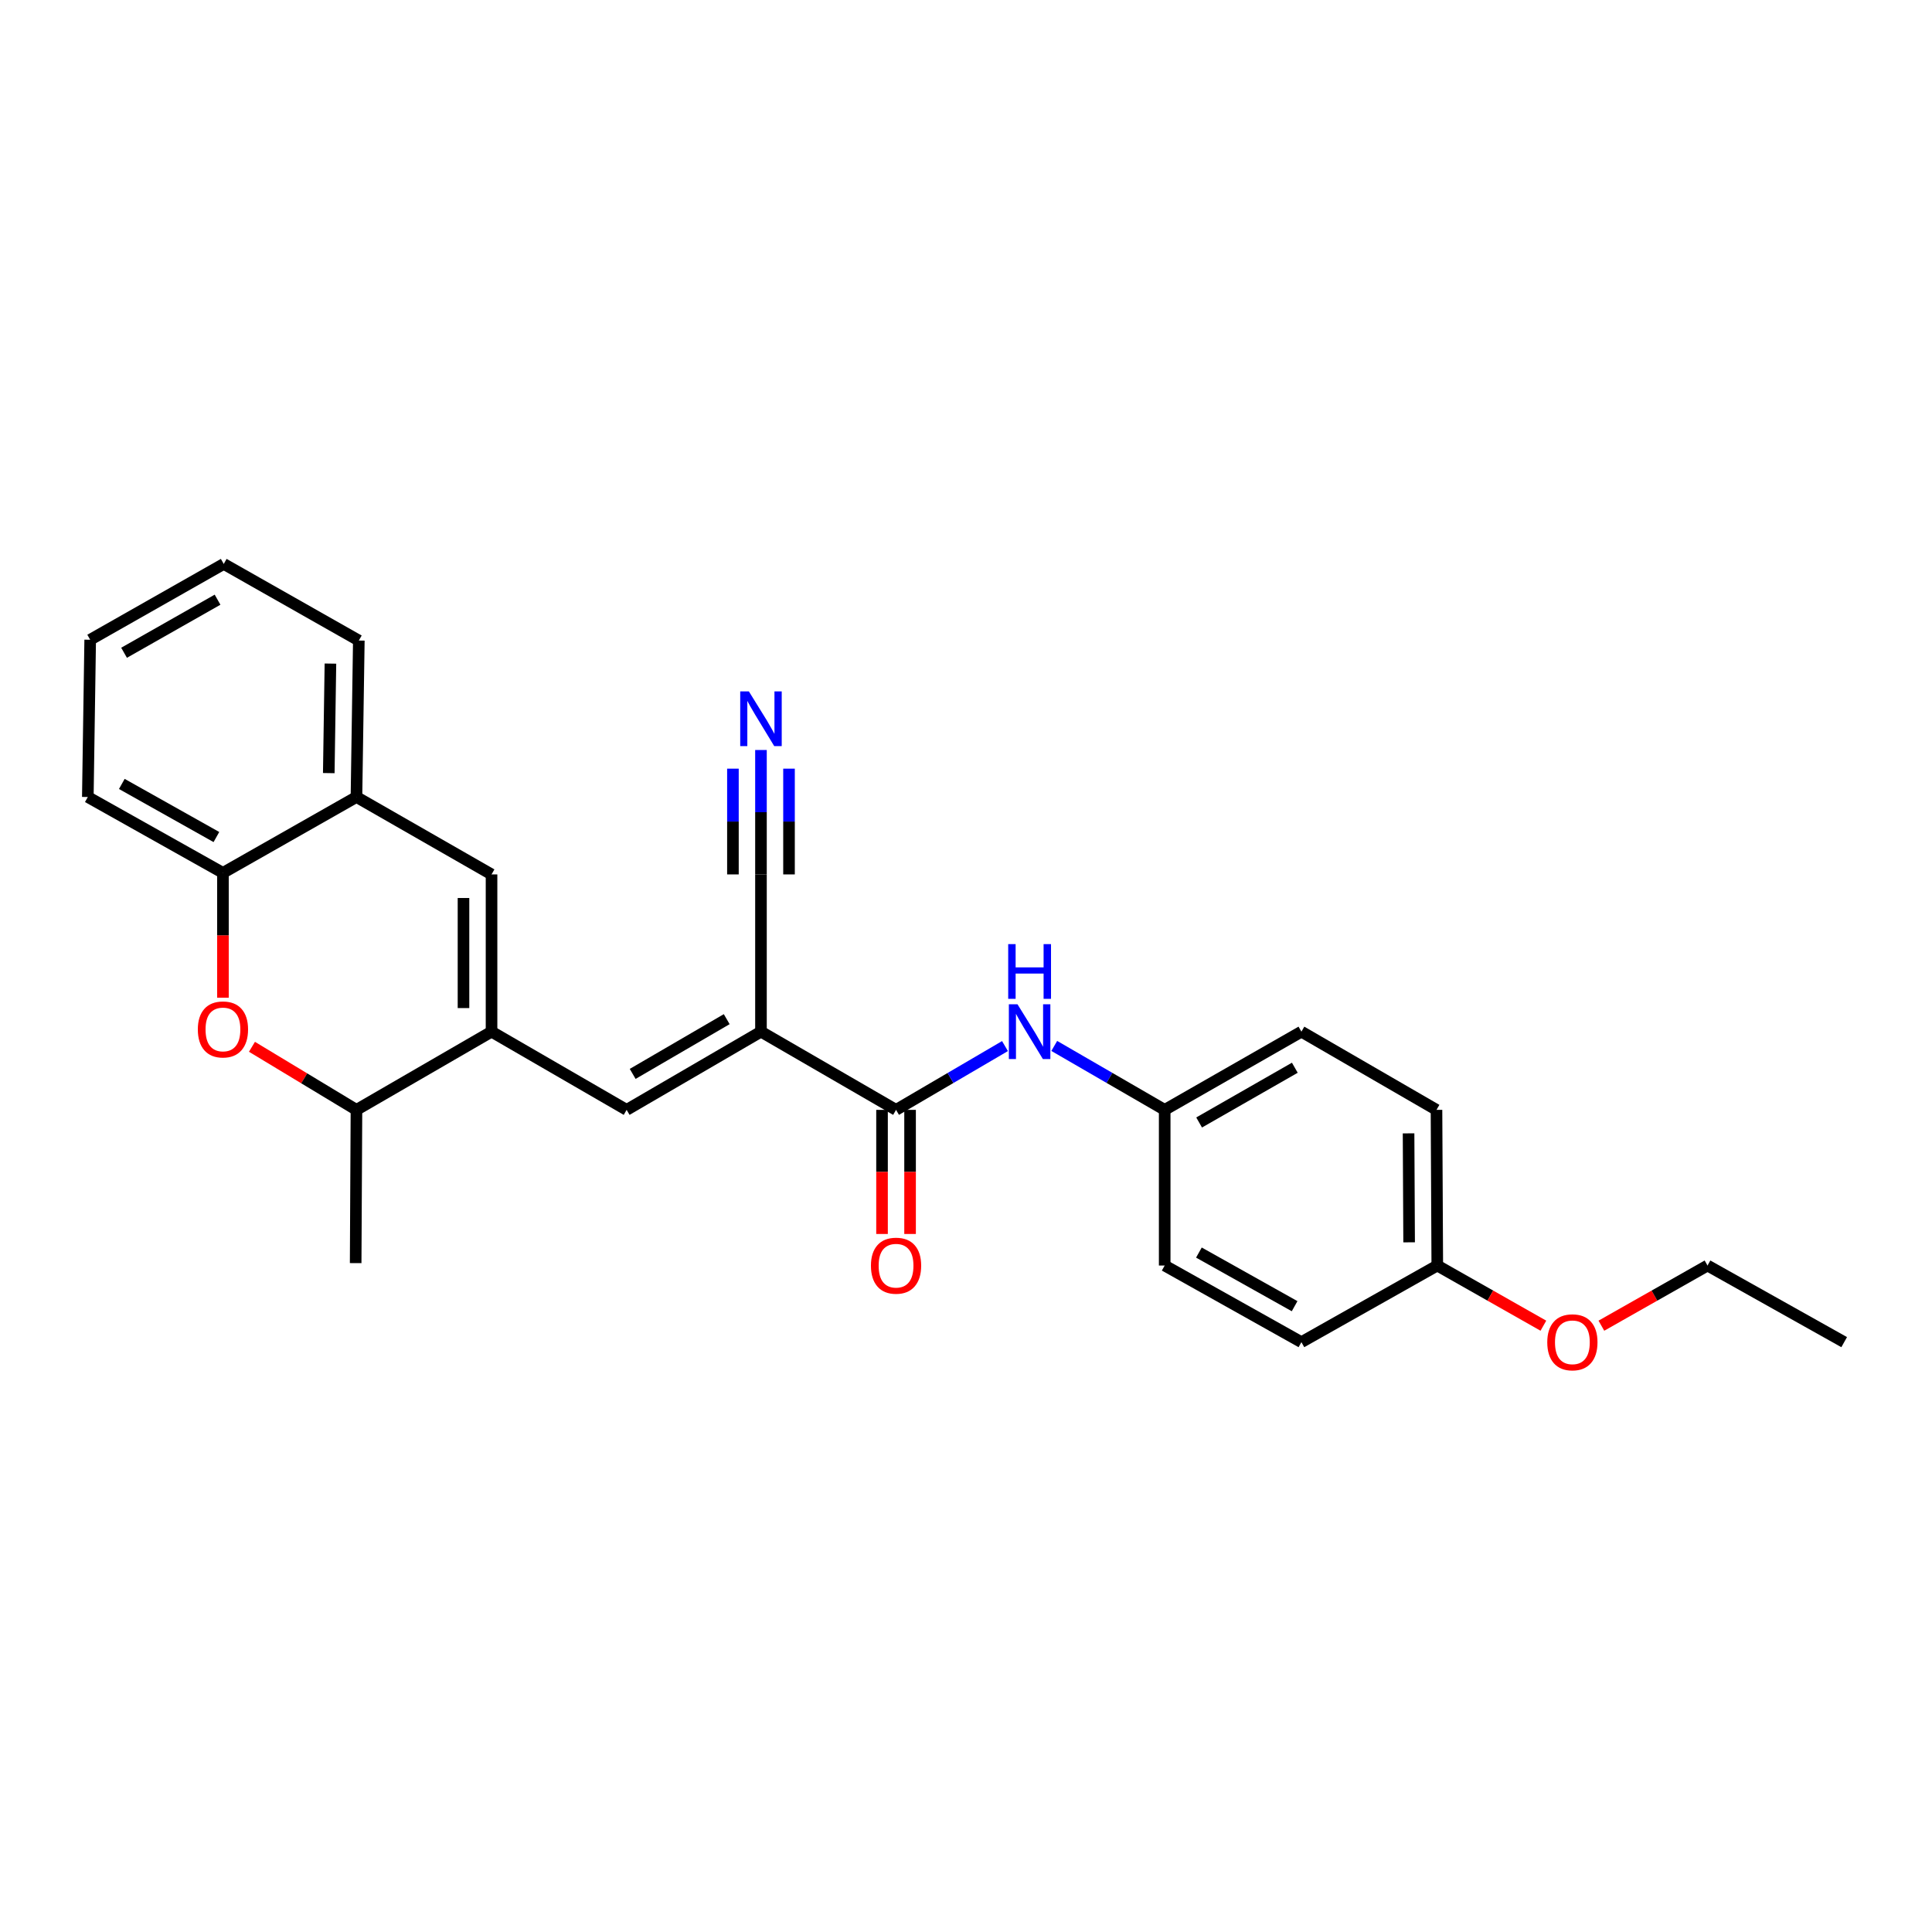 <?xml version='1.0' encoding='iso-8859-1'?>
<svg version='1.1' baseProfile='full'
              xmlns='http://www.w3.org/2000/svg'
                      xmlns:rdkit='http://www.rdkit.org/xml'
                      xmlns:xlink='http://www.w3.org/1999/xlink'
                  xml:space='preserve'
width='1000px' height='1000px' viewBox='0 0 1000 1000'>
<!-- END OF HEADER -->
<rect style='opacity:1.0;fill:#FFFFFF;stroke:none' width='1000' height='1000' x='0' y='0'> </rect>
<path class='bond-1' d='M 393.877,533.987 L 324.346,574.466' style='fill:none;fill-rule:evenodd;stroke:#000000;stroke-width:6px;stroke-linecap:butt;stroke-linejoin:miter;stroke-opacity:1' />
<path class='bond-1' d='M 376.145,527.516 L 327.473,555.851' style='fill:none;fill-rule:evenodd;stroke:#000000;stroke-width:6px;stroke-linecap:butt;stroke-linejoin:miter;stroke-opacity:1' />
<path class='bond-2' d='M 393.877,533.987 L 463.795,574.466' style='fill:none;fill-rule:evenodd;stroke:#000000;stroke-width:6px;stroke-linecap:butt;stroke-linejoin:miter;stroke-opacity:1' />
<path class='bond-5' d='M 393.877,533.987 L 393.877,452.595' style='fill:none;fill-rule:evenodd;stroke:#000000;stroke-width:6px;stroke-linecap:butt;stroke-linejoin:miter;stroke-opacity:1' />
<path class='bond-0' d='M 254.419,533.987 L 324.346,574.466' style='fill:none;fill-rule:evenodd;stroke:#000000;stroke-width:6px;stroke-linecap:butt;stroke-linejoin:miter;stroke-opacity:1' />
<path class='bond-3' d='M 254.419,533.987 L 254.419,452.595' style='fill:none;fill-rule:evenodd;stroke:#000000;stroke-width:6px;stroke-linecap:butt;stroke-linejoin:miter;stroke-opacity:1' />
<path class='bond-3' d='M 239.905,521.778 L 239.905,464.804' style='fill:none;fill-rule:evenodd;stroke:#000000;stroke-width:6px;stroke-linecap:butt;stroke-linejoin:miter;stroke-opacity:1' />
<path class='bond-6' d='M 254.419,533.987 L 184.501,574.466' style='fill:none;fill-rule:evenodd;stroke:#000000;stroke-width:6px;stroke-linecap:butt;stroke-linejoin:miter;stroke-opacity:1' />
<path class='bond-8' d='M 463.795,574.466 L 491.988,557.957' style='fill:none;fill-rule:evenodd;stroke:#000000;stroke-width:6px;stroke-linecap:butt;stroke-linejoin:miter;stroke-opacity:1' />
<path class='bond-8' d='M 491.988,557.957 L 520.18,541.449' style='fill:none;fill-rule:evenodd;stroke:#0000FF;stroke-width:6px;stroke-linecap:butt;stroke-linejoin:miter;stroke-opacity:1' />
<path class='bond-11' d='M 456.538,574.466 L 456.538,606.584' style='fill:none;fill-rule:evenodd;stroke:#000000;stroke-width:6px;stroke-linecap:butt;stroke-linejoin:miter;stroke-opacity:1' />
<path class='bond-11' d='M 456.538,606.584 L 456.538,638.702' style='fill:none;fill-rule:evenodd;stroke:#FF0000;stroke-width:6px;stroke-linecap:butt;stroke-linejoin:miter;stroke-opacity:1' />
<path class='bond-11' d='M 471.052,574.466 L 471.052,606.584' style='fill:none;fill-rule:evenodd;stroke:#000000;stroke-width:6px;stroke-linecap:butt;stroke-linejoin:miter;stroke-opacity:1' />
<path class='bond-11' d='M 471.052,606.584 L 471.052,638.702' style='fill:none;fill-rule:evenodd;stroke:#FF0000;stroke-width:6px;stroke-linecap:butt;stroke-linejoin:miter;stroke-opacity:1' />
<path class='bond-10' d='M 254.419,452.595 L 184.501,412.527' style='fill:none;fill-rule:evenodd;stroke:#000000;stroke-width:6px;stroke-linecap:butt;stroke-linejoin:miter;stroke-opacity:1' />
<path class='bond-4' d='M 130.415,541.819 L 157.458,558.142' style='fill:none;fill-rule:evenodd;stroke:#FF0000;stroke-width:6px;stroke-linecap:butt;stroke-linejoin:miter;stroke-opacity:1' />
<path class='bond-4' d='M 157.458,558.142 L 184.501,574.466' style='fill:none;fill-rule:evenodd;stroke:#000000;stroke-width:6px;stroke-linecap:butt;stroke-linejoin:miter;stroke-opacity:1' />
<path class='bond-7' d='M 115.397,516.41 L 115.397,484.103' style='fill:none;fill-rule:evenodd;stroke:#FF0000;stroke-width:6px;stroke-linecap:butt;stroke-linejoin:miter;stroke-opacity:1' />
<path class='bond-7' d='M 115.397,484.103 L 115.397,451.796' style='fill:none;fill-rule:evenodd;stroke:#000000;stroke-width:6px;stroke-linecap:butt;stroke-linejoin:miter;stroke-opacity:1' />
<path class='bond-9' d='M 393.877,452.595 L 393.877,420.397' style='fill:none;fill-rule:evenodd;stroke:#000000;stroke-width:6px;stroke-linecap:butt;stroke-linejoin:miter;stroke-opacity:1' />
<path class='bond-9' d='M 393.877,420.397 L 393.877,388.199' style='fill:none;fill-rule:evenodd;stroke:#0000FF;stroke-width:6px;stroke-linecap:butt;stroke-linejoin:miter;stroke-opacity:1' />
<path class='bond-9' d='M 408.391,452.595 L 408.391,425.226' style='fill:none;fill-rule:evenodd;stroke:#000000;stroke-width:6px;stroke-linecap:butt;stroke-linejoin:miter;stroke-opacity:1' />
<path class='bond-9' d='M 408.391,425.226 L 408.391,397.858' style='fill:none;fill-rule:evenodd;stroke:#0000FF;stroke-width:6px;stroke-linecap:butt;stroke-linejoin:miter;stroke-opacity:1' />
<path class='bond-9' d='M 379.363,452.595 L 379.363,425.226' style='fill:none;fill-rule:evenodd;stroke:#000000;stroke-width:6px;stroke-linecap:butt;stroke-linejoin:miter;stroke-opacity:1' />
<path class='bond-9' d='M 379.363,425.226 L 379.363,397.858' style='fill:none;fill-rule:evenodd;stroke:#0000FF;stroke-width:6px;stroke-linecap:butt;stroke-linejoin:miter;stroke-opacity:1' />
<path class='bond-21' d='M 184.501,574.466 L 184.09,653.786' style='fill:none;fill-rule:evenodd;stroke:#000000;stroke-width:6px;stroke-linecap:butt;stroke-linejoin:miter;stroke-opacity:1' />
<path class='bond-19' d='M 115.397,451.796 L 45.455,412.527' style='fill:none;fill-rule:evenodd;stroke:#000000;stroke-width:6px;stroke-linecap:butt;stroke-linejoin:miter;stroke-opacity:1' />
<path class='bond-19' d='M 112.011,433.25 L 63.052,405.762' style='fill:none;fill-rule:evenodd;stroke:#000000;stroke-width:6px;stroke-linecap:butt;stroke-linejoin:miter;stroke-opacity:1' />
<path class='bond-26' d='M 115.397,451.796 L 184.501,412.527' style='fill:none;fill-rule:evenodd;stroke:#000000;stroke-width:6px;stroke-linecap:butt;stroke-linejoin:miter;stroke-opacity:1' />
<path class='bond-12' d='M 545.683,541.374 L 574.262,557.92' style='fill:none;fill-rule:evenodd;stroke:#0000FF;stroke-width:6px;stroke-linecap:butt;stroke-linejoin:miter;stroke-opacity:1' />
<path class='bond-12' d='M 574.262,557.92 L 602.841,574.466' style='fill:none;fill-rule:evenodd;stroke:#000000;stroke-width:6px;stroke-linecap:butt;stroke-linejoin:miter;stroke-opacity:1' />
<path class='bond-20' d='M 184.501,412.527 L 185.727,331.546' style='fill:none;fill-rule:evenodd;stroke:#000000;stroke-width:6px;stroke-linecap:butt;stroke-linejoin:miter;stroke-opacity:1' />
<path class='bond-20' d='M 170.172,400.16 L 171.03,343.473' style='fill:none;fill-rule:evenodd;stroke:#000000;stroke-width:6px;stroke-linecap:butt;stroke-linejoin:miter;stroke-opacity:1' />
<path class='bond-14' d='M 602.841,574.466 L 602.841,655.036' style='fill:none;fill-rule:evenodd;stroke:#000000;stroke-width:6px;stroke-linecap:butt;stroke-linejoin:miter;stroke-opacity:1' />
<path class='bond-15' d='M 602.841,574.466 L 673.606,533.987' style='fill:none;fill-rule:evenodd;stroke:#000000;stroke-width:6px;stroke-linecap:butt;stroke-linejoin:miter;stroke-opacity:1' />
<path class='bond-15' d='M 620.663,580.993 L 670.198,552.658' style='fill:none;fill-rule:evenodd;stroke:#000000;stroke-width:6px;stroke-linecap:butt;stroke-linejoin:miter;stroke-opacity:1' />
<path class='bond-13' d='M 743.936,655.036 L 743.525,574.466' style='fill:none;fill-rule:evenodd;stroke:#000000;stroke-width:6px;stroke-linecap:butt;stroke-linejoin:miter;stroke-opacity:1' />
<path class='bond-13' d='M 729.36,643.024 L 729.072,586.625' style='fill:none;fill-rule:evenodd;stroke:#000000;stroke-width:6px;stroke-linecap:butt;stroke-linejoin:miter;stroke-opacity:1' />
<path class='bond-18' d='M 743.936,655.036 L 771.394,670.608' style='fill:none;fill-rule:evenodd;stroke:#000000;stroke-width:6px;stroke-linecap:butt;stroke-linejoin:miter;stroke-opacity:1' />
<path class='bond-18' d='M 771.394,670.608 L 798.853,686.18' style='fill:none;fill-rule:evenodd;stroke:#FF0000;stroke-width:6px;stroke-linecap:butt;stroke-linejoin:miter;stroke-opacity:1' />
<path class='bond-27' d='M 743.936,655.036 L 673.606,694.692' style='fill:none;fill-rule:evenodd;stroke:#000000;stroke-width:6px;stroke-linecap:butt;stroke-linejoin:miter;stroke-opacity:1' />
<path class='bond-17' d='M 602.841,655.036 L 673.606,694.692' style='fill:none;fill-rule:evenodd;stroke:#000000;stroke-width:6px;stroke-linecap:butt;stroke-linejoin:miter;stroke-opacity:1' />
<path class='bond-17' d='M 620.552,648.323 L 670.087,676.082' style='fill:none;fill-rule:evenodd;stroke:#000000;stroke-width:6px;stroke-linecap:butt;stroke-linejoin:miter;stroke-opacity:1' />
<path class='bond-16' d='M 673.606,533.987 L 743.525,574.466' style='fill:none;fill-rule:evenodd;stroke:#000000;stroke-width:6px;stroke-linecap:butt;stroke-linejoin:miter;stroke-opacity:1' />
<path class='bond-22' d='M 828.872,686.182 L 856.338,670.609' style='fill:none;fill-rule:evenodd;stroke:#FF0000;stroke-width:6px;stroke-linecap:butt;stroke-linejoin:miter;stroke-opacity:1' />
<path class='bond-22' d='M 856.338,670.609 L 883.805,655.036' style='fill:none;fill-rule:evenodd;stroke:#000000;stroke-width:6px;stroke-linecap:butt;stroke-linejoin:miter;stroke-opacity:1' />
<path class='bond-25' d='M 45.455,412.527 L 46.68,331.135' style='fill:none;fill-rule:evenodd;stroke:#000000;stroke-width:6px;stroke-linecap:butt;stroke-linejoin:miter;stroke-opacity:1' />
<path class='bond-24' d='M 185.727,331.546 L 115.808,291.89' style='fill:none;fill-rule:evenodd;stroke:#000000;stroke-width:6px;stroke-linecap:butt;stroke-linejoin:miter;stroke-opacity:1' />
<path class='bond-23' d='M 883.805,655.036 L 954.545,694.692' style='fill:none;fill-rule:evenodd;stroke:#000000;stroke-width:6px;stroke-linecap:butt;stroke-linejoin:miter;stroke-opacity:1' />
<path class='bond-28' d='M 115.808,291.89 L 46.68,331.135' style='fill:none;fill-rule:evenodd;stroke:#000000;stroke-width:6px;stroke-linecap:butt;stroke-linejoin:miter;stroke-opacity:1' />
<path class='bond-28' d='M 112.605,310.399 L 64.215,337.87' style='fill:none;fill-rule:evenodd;stroke:#000000;stroke-width:6px;stroke-linecap:butt;stroke-linejoin:miter;stroke-opacity:1' />
<path  class='atom-5' d='M 102.397 532.833
Q 102.397 526.033, 105.757 522.233
Q 109.117 518.433, 115.397 518.433
Q 121.677 518.433, 125.037 522.233
Q 128.397 526.033, 128.397 532.833
Q 128.397 539.713, 124.997 543.633
Q 121.597 547.513, 115.397 547.513
Q 109.157 547.513, 105.757 543.633
Q 102.397 539.753, 102.397 532.833
M 115.397 544.313
Q 119.717 544.313, 122.037 541.433
Q 124.397 538.513, 124.397 532.833
Q 124.397 527.273, 122.037 524.473
Q 119.717 521.633, 115.397 521.633
Q 111.077 521.633, 108.717 524.433
Q 106.397 527.233, 106.397 532.833
Q 106.397 538.553, 108.717 541.433
Q 111.077 544.313, 115.397 544.313
' fill='#FF0000'/>
<path  class='atom-9' d='M 526.663 519.827
L 535.943 534.827
Q 536.863 536.307, 538.343 538.987
Q 539.823 541.667, 539.903 541.827
L 539.903 519.827
L 543.663 519.827
L 543.663 548.147
L 539.783 548.147
L 529.823 531.747
Q 528.663 529.827, 527.423 527.627
Q 526.223 525.427, 525.863 524.747
L 525.863 548.147
L 522.183 548.147
L 522.183 519.827
L 526.663 519.827
' fill='#0000FF'/>
<path  class='atom-9' d='M 521.843 488.675
L 525.683 488.675
L 525.683 500.715
L 540.163 500.715
L 540.163 488.675
L 544.003 488.675
L 544.003 516.995
L 540.163 516.995
L 540.163 503.915
L 525.683 503.915
L 525.683 516.995
L 521.843 516.995
L 521.843 488.675
' fill='#0000FF'/>
<path  class='atom-10' d='M 387.617 357.864
L 396.897 372.864
Q 397.817 374.344, 399.297 377.024
Q 400.777 379.704, 400.857 379.864
L 400.857 357.864
L 404.617 357.864
L 404.617 386.184
L 400.737 386.184
L 390.777 369.784
Q 389.617 367.864, 388.377 365.664
Q 387.177 363.464, 386.817 362.784
L 386.817 386.184
L 383.137 386.184
L 383.137 357.864
L 387.617 357.864
' fill='#0000FF'/>
<path  class='atom-12' d='M 450.795 655.116
Q 450.795 648.316, 454.155 644.516
Q 457.515 640.716, 463.795 640.716
Q 470.075 640.716, 473.435 644.516
Q 476.795 648.316, 476.795 655.116
Q 476.795 661.996, 473.395 665.916
Q 469.995 669.796, 463.795 669.796
Q 457.555 669.796, 454.155 665.916
Q 450.795 662.036, 450.795 655.116
M 463.795 666.596
Q 468.115 666.596, 470.435 663.716
Q 472.795 660.796, 472.795 655.116
Q 472.795 649.556, 470.435 646.756
Q 468.115 643.916, 463.795 643.916
Q 459.475 643.916, 457.115 646.716
Q 454.795 649.516, 454.795 655.116
Q 454.795 660.836, 457.115 663.716
Q 459.475 666.596, 463.795 666.596
' fill='#FF0000'/>
<path  class='atom-19' d='M 800.862 694.772
Q 800.862 687.972, 804.222 684.172
Q 807.582 680.372, 813.862 680.372
Q 820.142 680.372, 823.502 684.172
Q 826.862 687.972, 826.862 694.772
Q 826.862 701.652, 823.462 705.572
Q 820.062 709.452, 813.862 709.452
Q 807.622 709.452, 804.222 705.572
Q 800.862 701.692, 800.862 694.772
M 813.862 706.252
Q 818.182 706.252, 820.502 703.372
Q 822.862 700.452, 822.862 694.772
Q 822.862 689.212, 820.502 686.412
Q 818.182 683.572, 813.862 683.572
Q 809.542 683.572, 807.182 686.372
Q 804.862 689.172, 804.862 694.772
Q 804.862 700.492, 807.182 703.372
Q 809.542 706.252, 813.862 706.252
' fill='#FF0000'/>
</svg>
